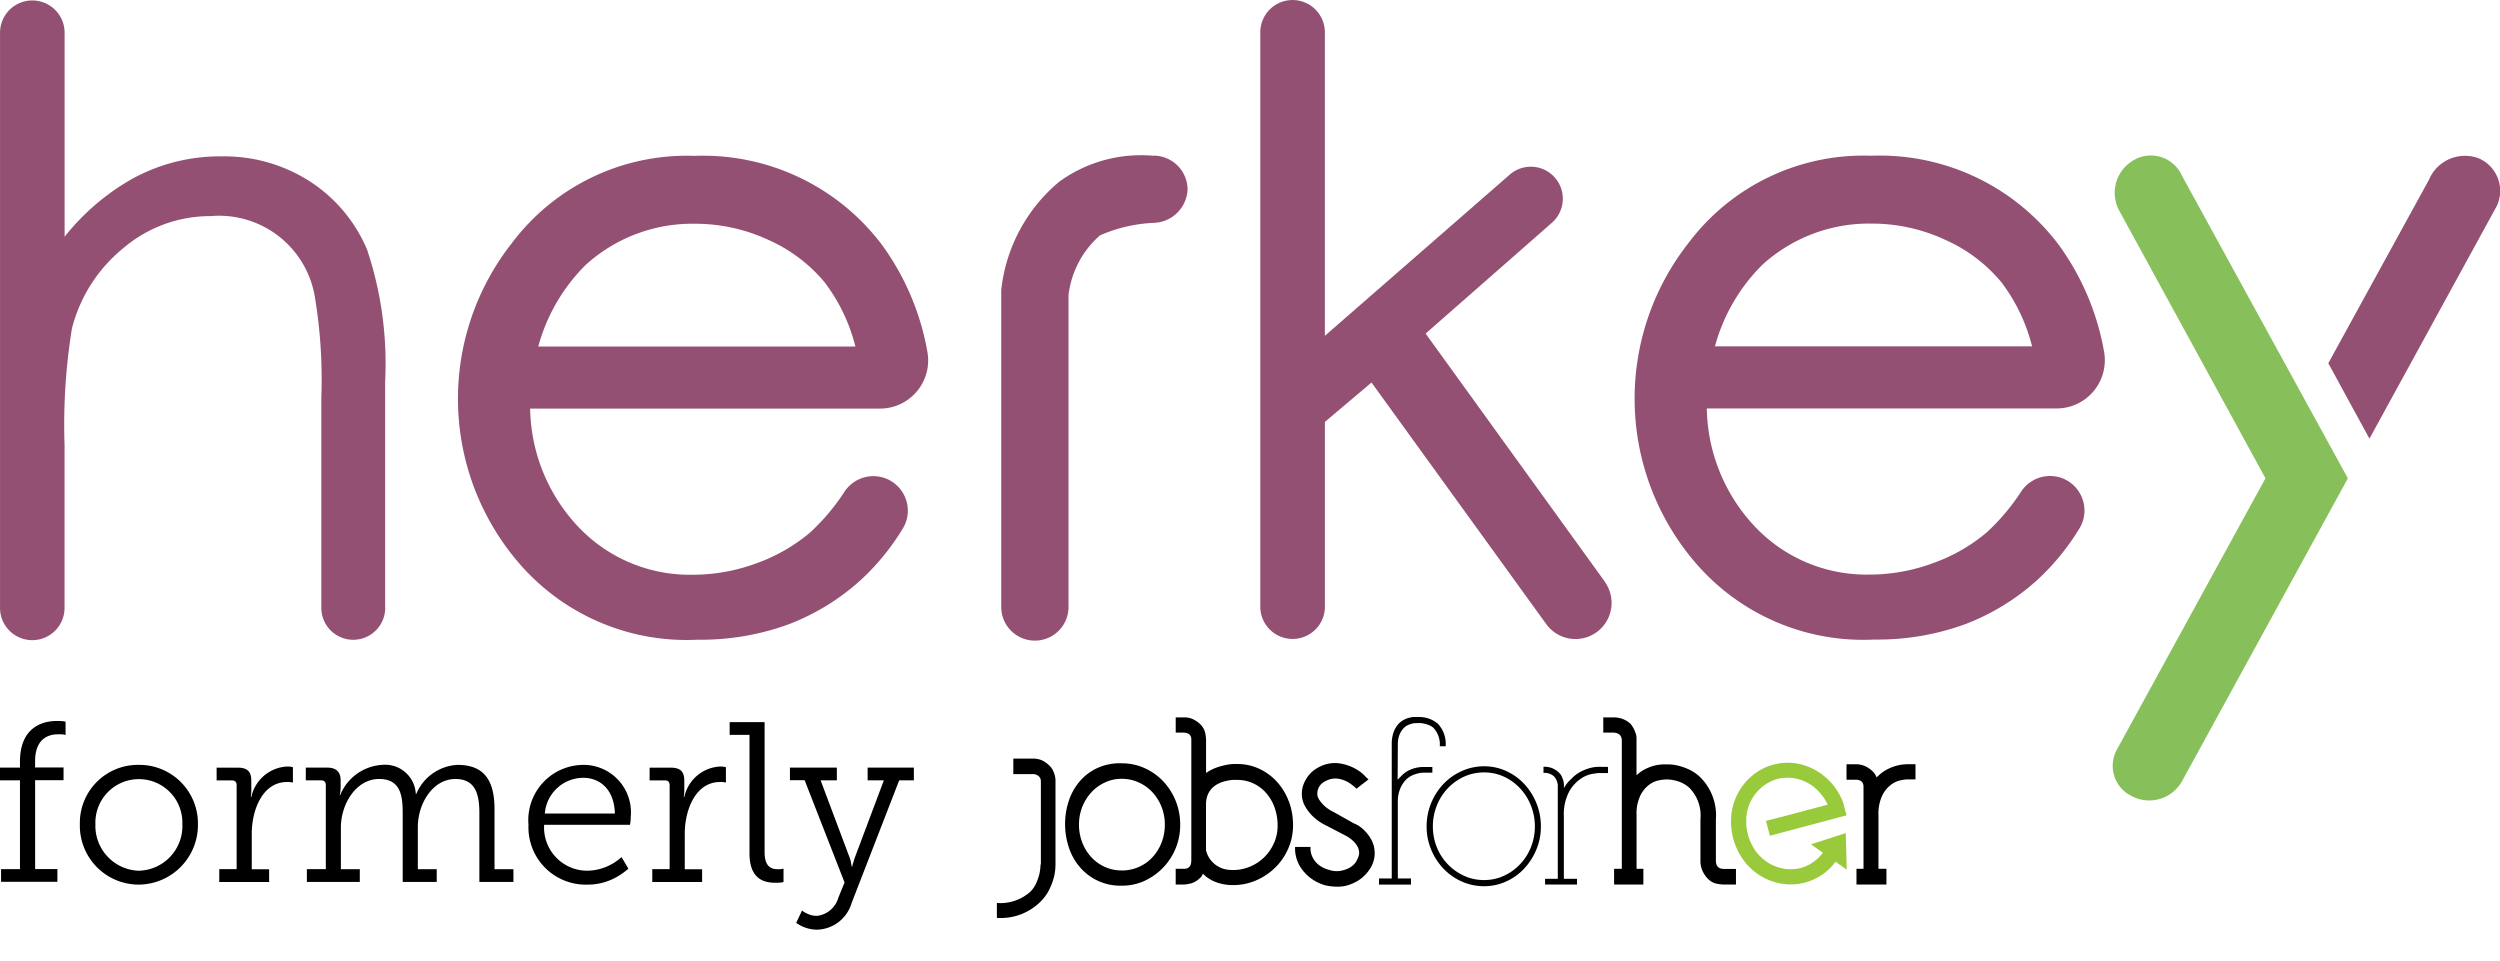 <svg xmlns="http://www.w3.org/2000/svg" width="93.909" height="36.109" viewBox="0 0 93.909 36.109">
  <g id="Herkey_JFH" data-name="Herkey JFH" transform="translate(-398.66 -360.2)">
    <path id="Path_1306" data-name="Path 1306" d="M1148.97,442.313h0a1.3,1.3,0,0,0-1.686.42,7.993,7.993,0,0,1-1.3,1.545,6.493,6.493,0,0,1-1.994,1.148,6.893,6.893,0,0,1-2.422.438,5.758,5.758,0,0,1-4.3-1.809,6.622,6.622,0,0,1-1.8-4.431h13.14a1.812,1.812,0,0,0,1.778-2.157,9.666,9.666,0,0,0-1.686-3.973,8.413,8.413,0,0,0-7.055-3.363,8.217,8.217,0,0,0-6.871,3.286,9.456,9.456,0,0,0,.36,12.109,8.3,8.3,0,0,0,6.617,2.779,9.608,9.608,0,0,0,3.419-.576,8.585,8.585,0,0,0,2.734-1.683,8.9,8.9,0,0,0,1.556-1.908,1.284,1.284,0,0,0,.149-1.018,1.3,1.3,0,0,0-.642-.808Zm-2.422-7.41a6.672,6.672,0,0,1,1.138,2.388h-11.912a6.823,6.823,0,0,1,1.791-3.074,5.954,5.954,0,0,1,4.1-1.537,6.521,6.521,0,0,1,2.773.616,5.8,5.8,0,0,1,2.112,1.608Z" transform="translate(-672.694 -64.081)" fill="#935073"/>
    <path id="Path_1307" data-name="Path 1307" d="M620.57,442.383h0a1.3,1.3,0,0,0-1.686.42,8,8,0,0,1-1.3,1.545,6.5,6.5,0,0,1-1.994,1.148,6.893,6.893,0,0,1-2.422.438,5.759,5.759,0,0,1-4.3-1.809,6.623,6.623,0,0,1-1.8-4.431h13.14a1.812,1.812,0,0,0,1.778-2.157,9.666,9.666,0,0,0-1.686-3.973,8.413,8.413,0,0,0-7.055-3.364,8.217,8.217,0,0,0-6.871,3.287,9.456,9.456,0,0,0,.361,12.109,8.3,8.3,0,0,0,6.617,2.779,9.607,9.607,0,0,0,3.419-.576,8.582,8.582,0,0,0,2.734-1.683,8.888,8.888,0,0,0,1.556-1.908,1.284,1.284,0,0,0,.149-1.018,1.3,1.3,0,0,0-.642-.808Zm-2.422-7.41a6.671,6.671,0,0,1,1.138,2.388H607.374a6.824,6.824,0,0,1,1.791-3.074,5.954,5.954,0,0,1,4.1-1.537,6.522,6.522,0,0,1,2.773.616,5.8,5.8,0,0,1,2.112,1.608Z" transform="translate(-188.494 -64.145)" fill="#935073"/>
    <path id="Path_1308" data-name="Path 1308" d="M413.127,383.189h0V374.7a13.479,13.479,0,0,0-.679-4.96,5.677,5.677,0,0,0-2.131-2.55,5.943,5.943,0,0,0-3.329-.951,6.824,6.824,0,0,0-3.369.848,8.708,8.708,0,0,0-2.532,2.171v-7.663a1.213,1.213,0,0,0-1.213-1.213h0a1.213,1.213,0,0,0-1.213,1.213V383.2h0a1.212,1.212,0,0,0,2.424,0h0v-6.109a22.7,22.7,0,0,1,.276-4.382,5.693,5.693,0,0,1,1.921-3.014,5.03,5.03,0,0,1,3.291-1.212,3.648,3.648,0,0,1,3.925,3.1,18.9,18.9,0,0,1,.232,3.717v7.9h0a1.2,1.2,0,0,0,2.4-.005v-.008Z" transform="translate(0 -0.165)" fill="#935073"/>
    <path id="Path_1309" data-name="Path 1309" d="M853.924,430.025a5.225,5.225,0,0,0-3.511.977,6.151,6.151,0,0,0-2.179,4.074l0,11.9h0a1.264,1.264,0,0,0,2.528,0h0V435.253a3.531,3.531,0,0,1,1.183-2.237,5.631,5.631,0,0,1,2.029-.469,1.313,1.313,0,0,0,1.26-1.259,1.279,1.279,0,0,0-1.307-1.265Z" transform="translate(-411.964 -63.976)" fill="#935073"/>
    <path id="Path_1310" data-name="Path 1310" d="M977.612,382.081l-6.755-9.351,4.752-4.169a1.2,1.2,0,0,0-1.6-1.794l-6.936,6.047v-11.4a1.213,1.213,0,0,0-2.426,0v21.6h0v.008a1.214,1.214,0,0,0,2.427,0v-.008h0v-6.967l1.751-1.478,6.595,9.118a1.357,1.357,0,0,0,2.19-1.6Z" transform="translate(-518.646)" fill="#935073"/>
    <path id="Path_1311" data-name="Path 1311" d="M1350.08,430.726a1.276,1.276,0,0,0-1.789-.576,1.41,1.41,0,0,0-.554,1.915l5.488,10.044-5.568,10.168a1.263,1.263,0,0,0,.545,1.771,1.408,1.408,0,0,0,1.892-.567l6.226-11.37-6.242-11.386Z" transform="translate(-869.466 -63.943)" fill="#87c05a"/>
    <path id="Path_1312" data-name="Path 1312" d="M1449.863,430.085a1.466,1.466,0,0,0-1.854.815s-3.548,6.463-3.779,6.89l1.545,2.832,4.782-8.738a1.331,1.331,0,0,0-.694-1.8Z" transform="translate(-958.11 -63.944)" fill="#935073"/>
    <g id="Group_11305" data-name="Group 11305" transform="translate(398.66 387.133)">
      <g id="Group_11303" data-name="Group 11303" transform="translate(37.446 0)">
        <path id="Path_1313" data-name="Path 1313" d="M1177.307,704.838l.15.563.611-.163v0l1.7-.453.551-.146.017-.005-.114-.428,0-.013a2.3,2.3,0,0,0-.422-.734,2.374,2.374,0,0,0-.626-.519,2.161,2.161,0,0,0-.76-.261,2.013,2.013,0,0,0-.82.049,2.046,2.046,0,0,0-.777.394,2.215,2.215,0,0,0-.808,1.48,2.469,2.469,0,0,0,.457,1.717,2.21,2.21,0,0,0,1.437.883,2.067,2.067,0,0,0,.87-.043,2.106,2.106,0,0,0,.677-.317,1.966,1.966,0,0,0,.47-.468l.422.3-.018-.688-.018-.687-.653.212-.654.212.446.316a1.565,1.565,0,0,1-.345.339,1.413,1.413,0,0,1-.474.228,1.485,1.485,0,0,1-.622.035,1.65,1.65,0,0,1-.58-.207,1.76,1.76,0,0,1-.474-.416,1.971,1.971,0,0,1-.322-.67,1.836,1.836,0,0,1-.054-.3h0a1.661,1.661,0,0,1-.006-.171,1.624,1.624,0,0,1,1.165-1.609,1.6,1.6,0,0,1,1.633.559l.006.007a1.612,1.612,0,0,1,.255.4l-.005,0-1.7.452-.613.156Z" transform="translate(-1148.418 -700.94)" fill="#99ca3c"/>
        <g id="Group_11302" data-name="Group 11302">
          <path id="Path_1314" data-name="Path 1314" d="M879.022,702.976a2.057,2.057,0,0,1,.857.179,2.2,2.2,0,0,1,.7.494,2.355,2.355,0,0,1,.64,1.629,2.3,2.3,0,0,1-1.335,2.111,2.02,2.02,0,0,1-.857.183,1.994,1.994,0,0,1-1.6-.725,2.175,2.175,0,0,1-.4-.742,2.805,2.805,0,0,1-.132-.849,2.757,2.757,0,0,1,.132-.844,2.179,2.179,0,0,1,.4-.738,1.954,1.954,0,0,1,.669-.516,2.051,2.051,0,0,1,.93-.183Zm0,4.026a1.569,1.569,0,0,0,.64-.132,1.543,1.543,0,0,0,.516-.366,1.735,1.735,0,0,0,.341-.55,1.838,1.838,0,0,0,.123-.674,1.8,1.8,0,0,0-.123-.669,1.753,1.753,0,0,0-.341-.546,1.615,1.615,0,0,0-.516-.371,1.531,1.531,0,0,0-.64-.136,1.453,1.453,0,0,0-.627.136,1.626,1.626,0,0,0-.512.371,1.755,1.755,0,0,0-.341.546,1.789,1.789,0,0,0-.124.669,1.827,1.827,0,0,0,.124.674,1.73,1.73,0,0,0,.341.55,1.562,1.562,0,0,0,.512.366A1.507,1.507,0,0,0,879.022,707Z" transform="translate(-874.333 -701.236)"/>
          <path id="Path_1315" data-name="Path 1315" d="M982.542,705.189a1.287,1.287,0,0,1,.218.162,1.554,1.554,0,0,1,.23.264,1.237,1.237,0,0,1,.171.362,1.2,1.2,0,0,1,.026.392,1.107,1.107,0,0,1-.213.529,1.456,1.456,0,0,1-.166.192,1.342,1.342,0,0,1-.256.2,1.762,1.762,0,0,1-.337.153,1.259,1.259,0,0,1-.409.064,2.424,2.424,0,0,1-.243-.013,1.856,1.856,0,0,1-.26-.048,1.7,1.7,0,0,1-.546-.285,1.605,1.605,0,0,1-.337-.366,1.265,1.265,0,0,1-.171-.376,1.309,1.309,0,0,1-.047-.311v-.094h.58v.094c0,.006,0,.04.013.1a.706.706,0,0,0,.077.217.863.863,0,0,0,.2.248,1.052,1.052,0,0,0,.4.2.9.9,0,0,0,.439.039,1.183,1.183,0,0,0,.32-.106.752.752,0,0,0,.248-.213,1.119,1.119,0,0,0,.115-.252.385.385,0,0,0,0-.218.545.545,0,0,0-.085-.187.992.992,0,0,0-.128-.149,1.227,1.227,0,0,0-.136-.111,1.056,1.056,0,0,0-.1-.064l-.768-.4a1.913,1.913,0,0,1-.5-.341,1.679,1.679,0,0,1-.273-.341.985.985,0,0,1-.12-.282.9.9,0,0,1-.026-.171,1.024,1.024,0,0,1,.068-.427,1.28,1.28,0,0,1,.187-.324,1.075,1.075,0,0,1,.238-.222,1.405,1.405,0,0,1,.23-.128,1.254,1.254,0,0,1,.7-.1,1.789,1.789,0,0,1,.555.183,1.53,1.53,0,0,1,.371.269,1.488,1.488,0,0,0,.154.149l-.453.35a1.682,1.682,0,0,0-.333-.256,1.106,1.106,0,0,0-.354-.12.744.744,0,0,0-.431.069h-.008l-.073.039a.628.628,0,0,0-.12.09.518.518,0,0,0-.111.162.527.527,0,0,0-.038.248v.008a.352.352,0,0,0,.021.077.662.662,0,0,0,.085.15,1.267,1.267,0,0,0,.183.2,1.517,1.517,0,0,0,.324.209l.76.427a.717.717,0,0,1,.132.064Z" transform="translate(-969.001 -701.133)"/>
          <path id="Path_1316" data-name="Path 1316" d="M1020.155,682.41a1.109,1.109,0,0,1,.315.87h-.221a.9.9,0,0,0-.246-.7.611.611,0,0,0-.2-.11,1.378,1.378,0,0,0-.195-.051.854.854,0,0,0-.213-.008h-.064a.57.57,0,0,0-.119.017.975.975,0,0,0-.157.055.552.552,0,0,0-.161.115.717.717,0,0,0-.161.256.955.955,0,0,0-.059.35l-.008,1.331.085-.085.068-.068a.98.98,0,0,1,.274-.2,1.2,1.2,0,0,1,.269-.094,1.536,1.536,0,0,1,.209-.03l.1,0h.3v.213h-.324a.873.873,0,0,0-.239.034,1.189,1.189,0,0,0-.218.08.81.81,0,0,0-.218.158,1.1,1.1,0,0,0-.218.35,1.264,1.264,0,0,0-.081.469v2.883h.494v.23h-1.2v-.23h.478V683.2a1.312,1.312,0,0,1,.068-.444.973.973,0,0,1,.2-.333.933.933,0,0,1,.2-.145.914.914,0,0,1,.2-.073,1.1,1.1,0,0,1,.157-.026l.09,0h.111a1.288,1.288,0,0,1,.2.018,1.034,1.034,0,0,1,.234.069,1.017,1.017,0,0,1,.243.145Z" transform="translate(-1003.612 -682.18)"/>
          <path id="Path_1317" data-name="Path 1317" d="M1041.478,704.31a1.983,1.983,0,0,1,.823.175,2.119,2.119,0,0,1,.678.482,2.339,2.339,0,0,1,.461.721,2.291,2.291,0,0,1,.171.883,2.216,2.216,0,0,1-.171.87,2.359,2.359,0,0,1-.461.717,2.109,2.109,0,0,1-.678.482,1.969,1.969,0,0,1-.823.175,2.035,2.035,0,0,1-.836-.175,2.151,2.151,0,0,1-.687-.482,2.3,2.3,0,0,1-.465-.717,2.239,2.239,0,0,1-.171-.87,2.313,2.313,0,0,1,.636-1.6,2.144,2.144,0,0,1,.687-.482A2.036,2.036,0,0,1,1041.478,704.31Zm0,4.274a1.761,1.761,0,0,0,.74-.158,1.948,1.948,0,0,0,.606-.431,2.014,2.014,0,0,0,.411-.64,2.059,2.059,0,0,0,.15-.785,2.089,2.089,0,0,0-.15-.789,2.037,2.037,0,0,0-.411-.648,1.91,1.91,0,0,0-.606-.435,1.761,1.761,0,0,0-.74-.157,1.812,1.812,0,0,0-.748.157,1.983,1.983,0,0,0-.612.435,2.018,2.018,0,0,0-.414.648,2.093,2.093,0,0,0-.15.789,2.059,2.059,0,0,0,.15.785,1.981,1.981,0,0,0,.414.64,2.011,2.011,0,0,0,.612.431A1.779,1.779,0,0,0,1041.474,708.584Z" transform="translate(-1023.176 -702.459)"/>
          <path id="Path_1318" data-name="Path 1318" d="M1094.223,704.6v.23h-.358c-.012,0-.085.01-.222.03a1.147,1.147,0,0,0-.443.183,1.428,1.428,0,0,0-.436.482,1.839,1.839,0,0,0-.2.934v2.345h.494v.213h-1.2v-.213h.478v-3.5a.43.43,0,0,0-.017-.12.594.594,0,0,0-.11-.213.522.522,0,0,0-.41-.146v-.23a.757.757,0,0,1,.582.222.47.47,0,0,1,.115.166,1.55,1.55,0,0,1,.054.158.816.816,0,0,1,.017.162v.094a1.2,1.2,0,0,1,.282-.35,1.288,1.288,0,0,1,.333-.26,1.743,1.743,0,0,1,.32-.132,1.368,1.368,0,0,1,.248-.051c.065-.006.1-.008.115-.008Z" transform="translate(-1071.266 -702.725)"/>
          <path id="Path_1319" data-name="Path 1319" d="M1230.119,703.372l-.115.008a1.616,1.616,0,0,0-.269.051,1.7,1.7,0,0,0-.35.141,1.518,1.518,0,0,0-.366.277l-.017.017a.682.682,0,0,0-.153-.23,1.018,1.018,0,0,0-.264-.184.842.842,0,0,0-.374-.08h-.341v.581h.338q.3,0,.3.263V707.3h-.264v.589h1.126V707.3h-.3V705.29a1.6,1.6,0,0,1,.15-.76,1.125,1.125,0,0,1,.337-.4.935.935,0,0,1,.354-.158,1.648,1.648,0,0,1,.209-.03h.341v-.571h-.341Z" transform="translate(-1195.954 -701.597)"/>
          <path id="Path_1320" data-name="Path 1320" d="M1123.652,688.07h-.464q-.3,0-.3-.315V686.2a2.01,2.01,0,0,0-.6-1.587,1.608,1.608,0,0,0-.427-.286,2.256,2.256,0,0,0-.414-.141,1.573,1.573,0,0,0-.333-.043h-.175c-.023,0-.069,0-.141.008a1.544,1.544,0,0,0-.252.047,1.623,1.623,0,0,0-.315.124,1.38,1.38,0,0,0-.325.23v-1.331c0-.017,0-.047,0-.089a.643.643,0,0,0-.03-.149,1.064,1.064,0,0,0-.073-.179.981.981,0,0,0-.124-.187.954.954,0,0,0-.239-.158.965.965,0,0,0-.427-.081h-.355v.572h.385c.19.008.294.1.311.263v4.853h-.29v.589h1.1v-.589h-.256v-2.013a1.569,1.569,0,0,1,.15-.755,1.124,1.124,0,0,1,.337-.4.914.914,0,0,1,.358-.157,1.771,1.771,0,0,1,.213-.03h.009a1.252,1.252,0,0,1,.324.025,1.421,1.421,0,0,1,.3.094,1.144,1.144,0,0,1,.3.2,1.481,1.481,0,0,1,.409,1.169v1.552a.9.9,0,0,0,.089.418,1.087,1.087,0,0,0,.175.256.658.658,0,0,0,.346.2,1.717,1.717,0,0,0,.234.03h.49v-.587Z" transform="translate(-1095.879 -682.363)"/>
          <path id="Path_1321" data-name="Path 1321" d="M930.874,685.523a2.272,2.272,0,0,0-.443-.729,2.089,2.089,0,0,0-.665-.486,1.93,1.93,0,0,0-.827-.179l-.145,0a1.768,1.768,0,0,0-.286.038,2.653,2.653,0,0,0-.358.1,1.686,1.686,0,0,0-.38.2v-1.246a1.7,1.7,0,0,0-.029-.248.678.678,0,0,0-.192-.341,1.072,1.072,0,0,0-.239-.171.787.787,0,0,0-.345-.084h-.335v.573h.31c.183.011.276.094.276.253v4.538q0,.322-.263.324h-.324v.59h.335a2.028,2.028,0,0,0,.218-.035.756.756,0,0,0,.35-.2.353.353,0,0,0,.081-.089c.008-.019.022-.047.038-.081a1.369,1.369,0,0,0,.55.337,1.842,1.842,0,0,0,.524.09h.06a2.142,2.142,0,0,0,.87-.179,2.369,2.369,0,0,0,.717-.482,2.254,2.254,0,0,0,.486-.713,2.143,2.143,0,0,0,.179-.87,2.544,2.544,0,0,0-.162-.917Zm-.55,1.569a1.706,1.706,0,0,1-.359.529,1.67,1.67,0,0,1-.533.358,1.614,1.614,0,0,1-.648.132h-.017l-.146-.008a.962.962,0,0,1-.853-.734v-1.715a.944.944,0,0,1,.064-.366.812.812,0,0,1,.175-.264.94.94,0,0,1,.282-.183,1.442,1.442,0,0,1,.3-.089,1.289,1.289,0,0,1,.333-.026h.017a1.419,1.419,0,0,1,.6.128,1.472,1.472,0,0,1,.483.358,1.676,1.676,0,0,1,.32.546,1.971,1.971,0,0,1,.115.682,1.589,1.589,0,0,1-.132.653Z" transform="translate(-919.912 -682.363)"/>
          <path id="Path_1322" data-name="Path 1322" d="M1014.617,782.965l-.037-.815v0" transform="translate(-1000.505 -773.788)"/>
          <path id="Path_1323" data-name="Path 1323" d="M847.961,704.869v.008a1.918,1.918,0,0,1-.045.359,2.155,2.155,0,0,1-.115.334,1.092,1.092,0,0,1-.235.338,1.692,1.692,0,0,1-1.246.412v.56a2.117,2.117,0,0,0,1.641-.611,1.689,1.689,0,0,0,.322-.441,2.383,2.383,0,0,0,.169-.438,1.789,1.789,0,0,0,.062-.346c.006-.1.008-.156.008-.177l0-3.1c0-.012,0-.038,0-.081a1.02,1.02,0,0,0-.025-.154.925.925,0,0,0-.069-.187.648.648,0,0,0-.132-.183,1.172,1.172,0,0,0-.238-.179.8.8,0,0,0-.395-.085h-.725v.581h.714a.325.325,0,0,1,.236.076.237.237,0,0,1,.077.128.307.307,0,0,1,.008.076l0,3.108Z" transform="translate(-846.32 -699.334)"/>
        </g>
      </g>
      <g id="Group_11304" data-name="Group 11304" transform="translate(0 0.151)">
        <path id="Path_1324" data-name="Path 1324" d="M398.7,689.545h.71v-3.338h-.752v-.478h.752v-.222c0-1.358.935-1.528,1.37-1.528a2.051,2.051,0,0,1,.251.008l.092.017v.5l-.075-.017a1.487,1.487,0,0,0-.209-.008c-.284,0-.861.1-.861,1.016v.231h1.069v.478H399.98v3.338h.836v.478H398.7v-.478Z" transform="translate(-398.66 -683.98)"/>
        <path id="Path_1325" data-name="Path 1325" d="M436.733,703.67a2.2,2.2,0,0,1,2.222,2.228,2.239,2.239,0,0,1-2.222,2.27,2.212,2.212,0,0,1-2.213-2.27A2.181,2.181,0,0,1,436.733,703.67Zm0,3.977a1.678,1.678,0,0,0,1.637-1.75,1.634,1.634,0,1,0-3.266,0A1.687,1.687,0,0,0,436.733,707.647Z" transform="translate(-431.52 -702.023)"/>
        <path id="Path_1326" data-name="Path 1326" d="M496.04,708.248h.652V705.1c0-.128-.059-.187-.184-.187h-.568v-.478h.794c.359,0,.509.146.509.487v.29a1.84,1.84,0,0,1-.008.231.391.391,0,0,0-.008.094h.017a1.45,1.45,0,0,1,1.328-1.144.911.911,0,0,1,.159.008l.075.017v.572a.184.184,0,0,1-.067-.008.641.641,0,0,0-.151-.008c-.944,0-1.328,1.084-1.328,1.937v1.34h.652v.478H496.04v-.478Z" transform="translate(-487.803 -702.683)"/>
        <path id="Path_1327" data-name="Path 1327" d="M536.022,707.588h.71v-3.15c0-.128-.059-.187-.184-.187h-.568v-.478h.8c.342,0,.509.162.509.478v.248a1.368,1.368,0,0,1-.017.213l-.017.094h.017a1.819,1.819,0,0,1,1.562-1.135,1.154,1.154,0,0,1,1.278,1.093h.017a1.774,1.774,0,0,1,1.553-1.093c1.01,0,1.387.6,1.387,1.665v2.254h.71v.478H542.5v-2.586c0-.7-.142-1.281-.9-1.281-.852,0-1.412.922-1.412,1.809v1.579h.71v.478h-1.278v-2.586c0-.657-.084-1.281-.885-1.281-.861,0-1.437.93-1.437,1.827v1.562h.71v.478h-1.988v-.476Z" transform="translate(-524.493 -702.023)"/>
        <path id="Path_1328" data-name="Path 1328" d="M638.112,703.661a1.782,1.782,0,0,1,1.762,1.981,1.166,1.166,0,0,1-.008.171l-.017.1h-3.225a1.622,1.622,0,0,0,1.629,1.724,1.946,1.946,0,0,0,1.277-.512l.259.435a2.644,2.644,0,0,1-.417.3,2.208,2.208,0,0,1-1.136.3,2.152,2.152,0,0,1-2.2-2.245,2.075,2.075,0,0,1,2.071-2.253Zm1.169,1.827c-.025-.913-.568-1.34-1.186-1.34a1.452,1.452,0,0,0-1.445,1.34Z" transform="translate(-616.184 -702.014)"/>
        <path id="Path_1329" data-name="Path 1329" d="M690.48,708.248h.652V705.1c0-.128-.059-.187-.184-.187h-.568v-.478h.794c.359,0,.509.146.509.487v.29a1.84,1.84,0,0,1-.008.231.391.391,0,0,0-.008.094h.017a1.449,1.449,0,0,1,1.328-1.144.912.912,0,0,1,.159.008l.075.017v.572a.184.184,0,0,1-.067-.008.642.642,0,0,0-.151-.008c-.944,0-1.328,1.084-1.328,1.937v1.34h.652v.478H690.48v-.478Z" transform="translate(-665.978 -702.683)"/>
        <path id="Path_1330" data-name="Path 1330" d="M727.074,684.968h-.744v-.478h1.312v4.883c0,.35.1.64.476.64a.83.83,0,0,0,.176-.008.163.163,0,0,1,.059-.008v.5l-.1.017a1.754,1.754,0,0,1-.226.008c-.56,0-.952-.282-.952-1.1v-4.448Z" transform="translate(-698.921 -684.447)"/>
        <path id="Path_1331" data-name="Path 1331" d="M753.859,710.269a.52.52,0,0,0,.159.1.8.8,0,0,0,.4.1.945.945,0,0,0,.8-.682l.234-.572-1.5-3.841H753.4V704.9h1.762v.478h-.61l1.1,2.928a1.129,1.129,0,0,1,.05.213l.017.094h.025a.445.445,0,0,1,.017-.094c.025-.059.042-.136.067-.213l1.1-2.928h-.61V704.9h1.737v.478h-.551l-1.788,4.61a1.391,1.391,0,0,1-1.287,1,1.351,1.351,0,0,1-.576-.128,1.661,1.661,0,0,1-.218-.128l.218-.462Z" transform="translate(-723.727 -703.15)"/>
      </g>
    </g>
  </g>
</svg>
